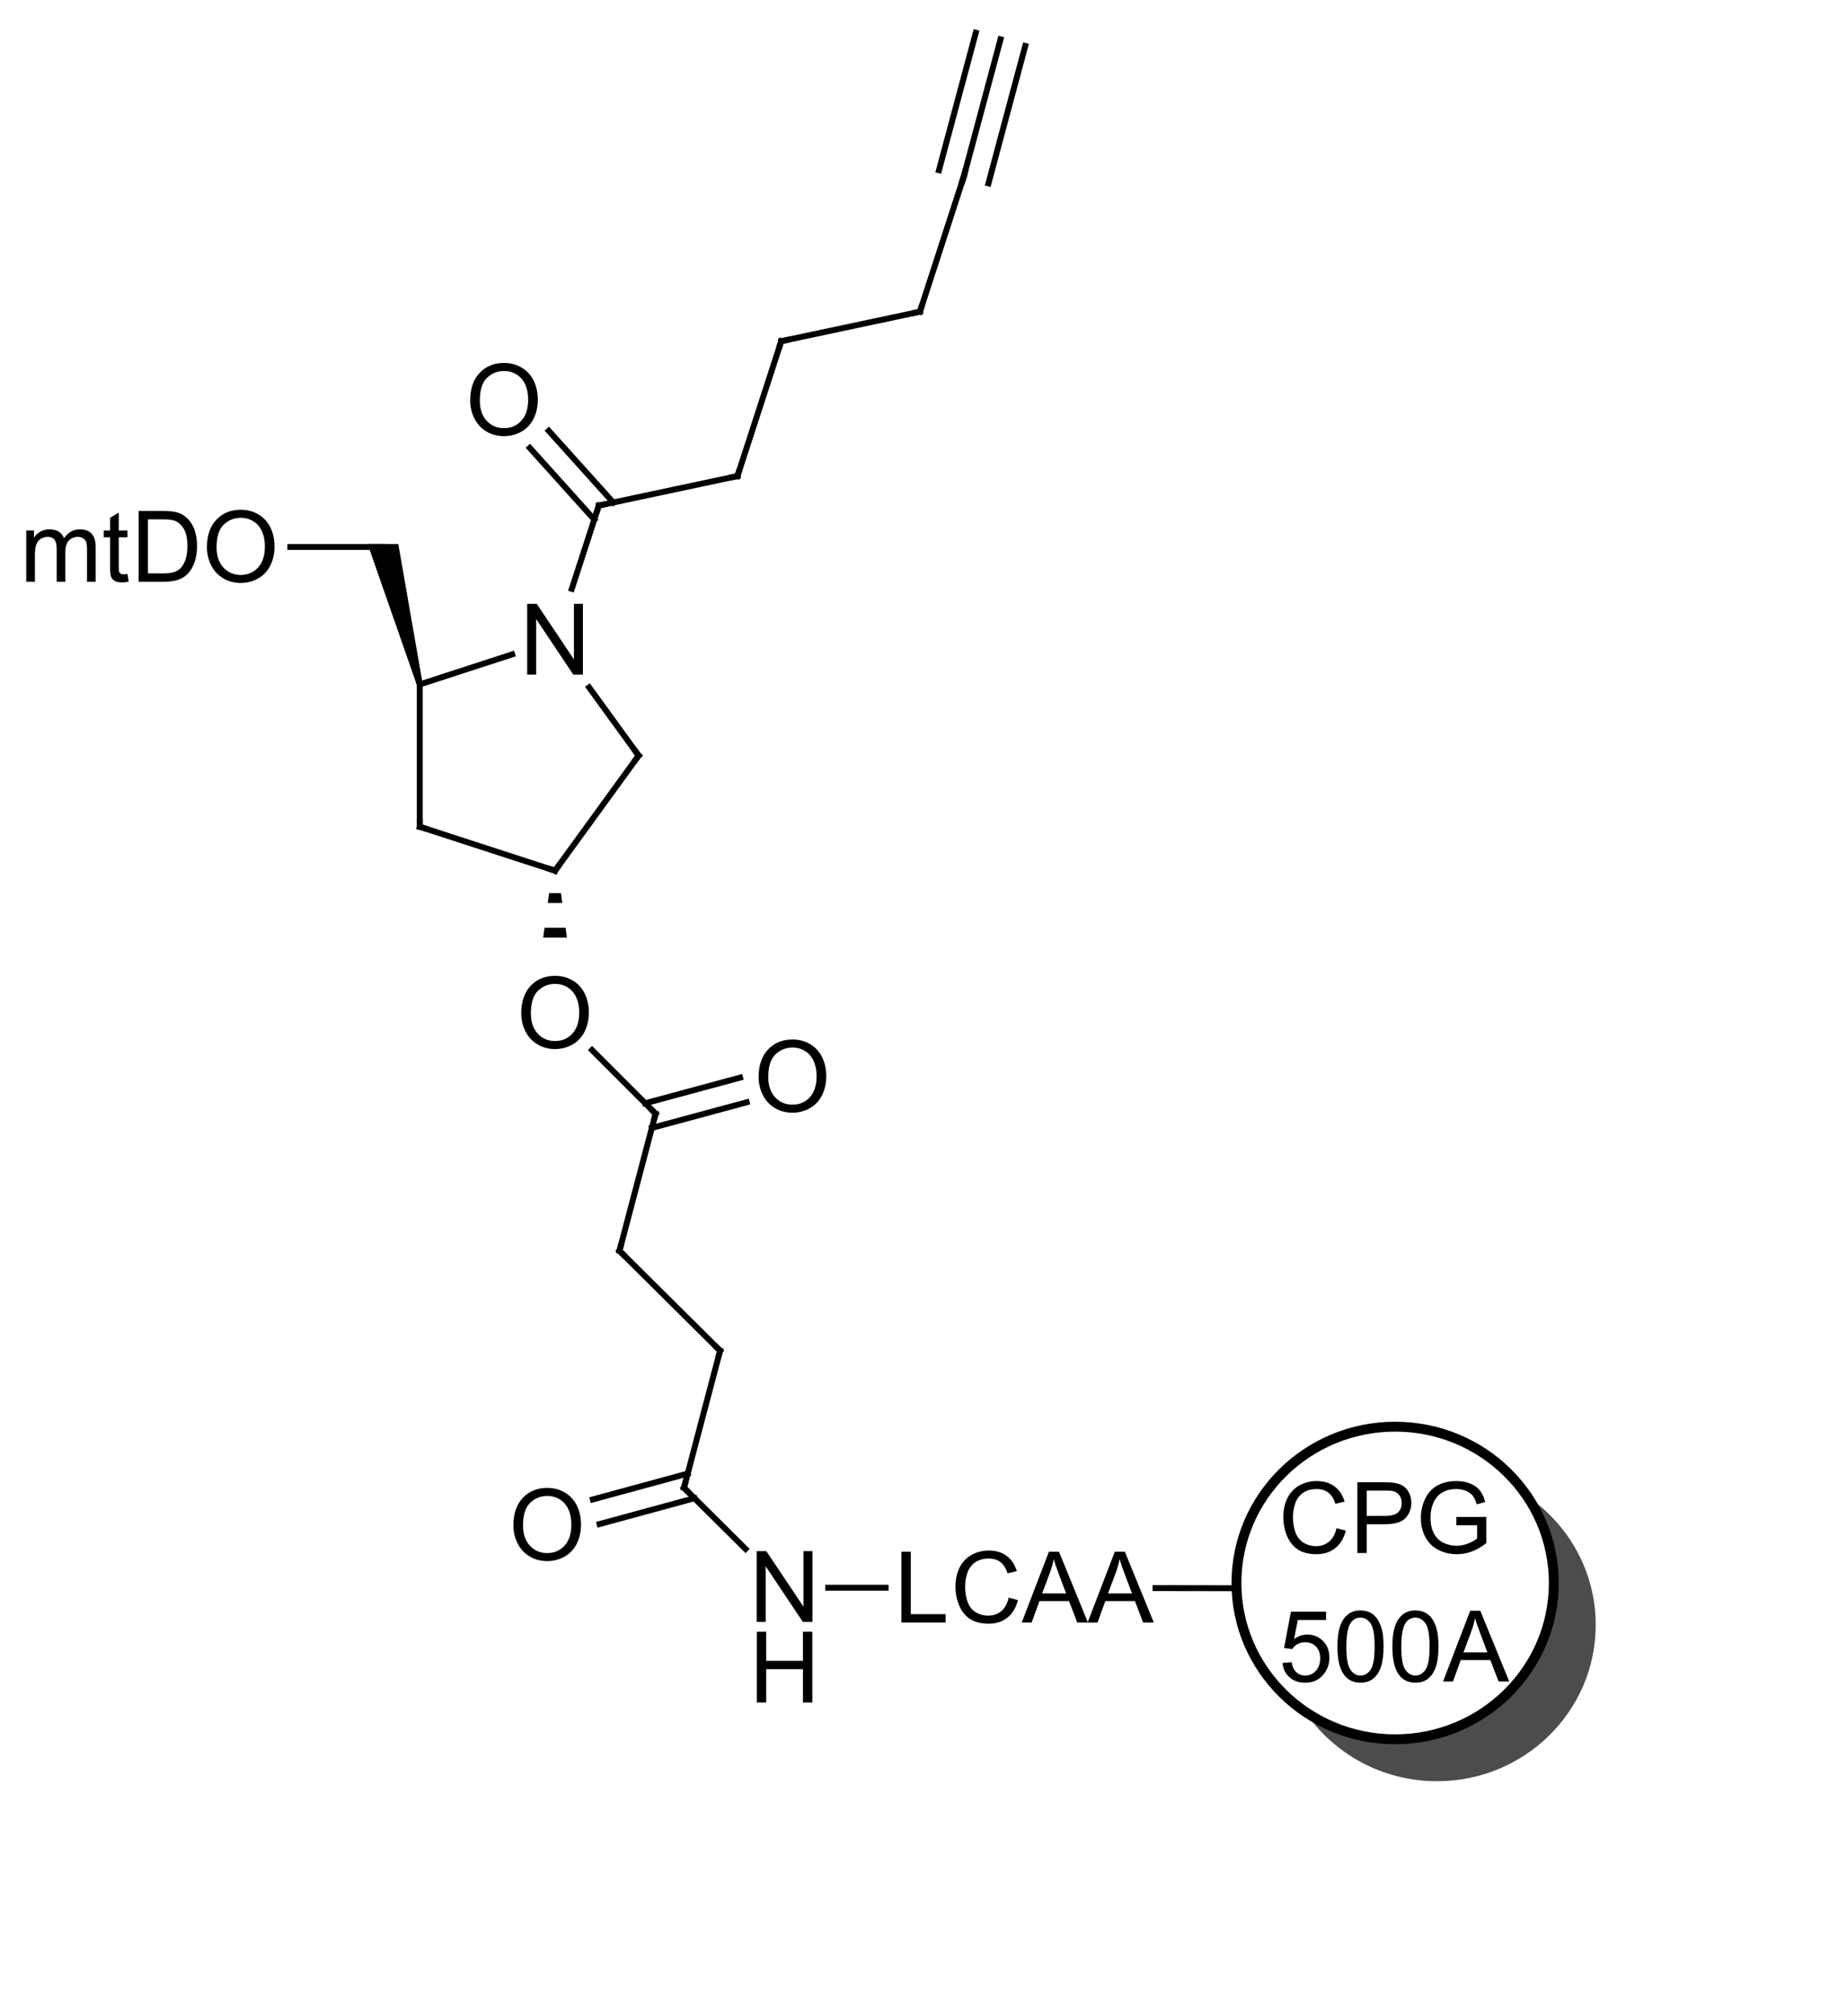 <?xml version="1.0"?>
<!DOCTYPE svg PUBLIC '-//W3C//DTD SVG 1.0//EN'
          'http://www.w3.org/TR/2001/REC-SVG-20010904/DTD/svg10.dtd'>
<svg xmlns:xlink="http://www.w3.org/1999/xlink" style="fill-opacity:1; color-rendering:auto; color-interpolation:auto; text-rendering:auto; stroke:black; stroke-linecap:square; stroke-miterlimit:10; shape-rendering:auto; stroke-opacity:1; fill:black; stroke-dasharray:none; font-weight:normal; stroke-width:1; font-family:&apos;Dialog&apos;; font-style:normal; stroke-linejoin:miter; font-size:12; stroke-dashoffset:0; image-rendering:auto;" width="187" height="204" xmlns="http://www.w3.org/2000/svg"
><!--Generated in ChemDoodle 8.1.0: PD94bWwgdmVyc2lvbj0iMS4wIiBlbmNvZGluZz0iVVRGLTgiPz4KPGQgZj0iczppY3htbCIgaWQ9IjEiIG12PSJzOjMuMy4wIiBwPSJzOkNoZW1Eb29kbGUiIHY9InM6OC4xLjAiPjxwIGIxMD0iYjp0cnVlIiBiMTA1PSJiOnRydWUiIGIxMDY9ImI6ZmFsc2UiIGIxMDc9ImI6ZmFsc2UiIGIxMDk9ImI6ZmFsc2UiIGIxMTA9ImI6ZmFsc2UiIGIxMTE9ImI6dHJ1ZSIgYjExMj0iYjp0cnVlIiBiMTE0PSJiOnRydWUiIGIxMTU9ImI6ZmFsc2UiIGIxMTY9ImI6dHJ1ZSIgYjExOD0iYjp0cnVlIiBiMTIxPSJiOnRydWUiIGIxMjk9ImI6ZmFsc2UiIGIxMzE9ImI6ZmFsc2UiIGIxMzI9ImI6ZmFsc2UiIGIxMzM9ImI6dHJ1ZSIgYjE0NT0iYjpmYWxzZSIgYjE0Nj0iYjp0cnVlIiBiMTQ3PSJiOmZhbHNlIiBiMTUyPSJiOmZhbHNlIiBiMTU1PSJiOnRydWUiIGIxNjY9ImI6dHJ1ZSIgYjE2Nz0iYjp0cnVlIiBiMTcwPSJiOmZhbHNlIiBiMTcxPSJiOnRydWUiIGIxNzM9ImI6dHJ1ZSIgYjE3OT0iYjp0cnVlIiBiMjAxPSJiOmZhbHNlIiBiMjE2PSJiOnRydWUiIGIyMjY9ImI6dHJ1ZSIgYjIyNz0iYjpmYWxzZSIgYjIzPSJiOnRydWUiIGIyND0iYjpmYWxzZSIgYjI0NT0iYjp0cnVlIiBiMjQ2PSJiOnRydWUiIGIyNDc9ImI6ZmFsc2UiIGIyNDg9ImI6ZmFsc2UiIGIzNT0iYjpmYWxzZSIgYjQwPSJiOmZhbHNlIiBiNDE9ImI6dHJ1ZSIgYjQyPSJiOmZhbHNlIiBiOTA9ImI6ZmFsc2UiIGI5Mz0iYjp0cnVlIiBjMTA9ImM6MTI4LDEyOCwxMjgiIGMxMT0iYzoxMjgsMCwwIiBjMTI9ImM6MCwwLDAiIGMxOT0iYzowLDAsMCIgYzI9ImM6MCwwLDAiIGMzPSJjOjAsMCwwIiBjND0iYzoxMjgsMTI4LDEyOCIgYzU9ImM6MjU1LDI1NSwyNTUiIGM2PSJjOjAsMCwwIiBjNz0iYzoyNTUsMjU1LDI1NSIgYzg9ImM6MCwwLDAiIGM5PSJjOjAsMCwwIiBmMT0iZjoxNC4zOTk5OTQiIGYxMD0iZjoxMC4wIiBmMTE9ImY6MC41MjM1OTg4IiBmMTI9ImY6Mi4wIiBmMTM9ImY6Mi41IiBmMTQ9ImY6MS4wIiBmMTU9ImY6MC4wIiBmMTY9ImY6My4wIiBmMTc9ImY6Mi4wIiBmMTg9ImY6NC4wIiBmMTk9ImY6MC4xMDQ3MTk3NiIgZjI9ImY6MC41OTk5OTA4NCIgZjIxPSJmOjEuNTk5OTkwOCIgZjIyPSJmOjMuMCIgZjIzPSJmOjAuMCIgZjI0PSJmOjEwLjAiIGYyNT0iZjoxLjAiIGYyOD0iZjoxLjAiIGYyOT0iZjoxLjAiIGYzPSJmOjAuNSIgZjMwPSJmOjAuMyIgZjMxPSJmOjAuMyIgZjM0PSJmOjYuMCIgZjM1PSJmOjUuNDk3Nzg3NSIgZjM2PSJmOjAuNyIgZjM3PSJmOjEuMCIgZjM4PSJmOjMuMCIgZjM5PSJmOjEuMiIgZjQ9ImY6NS4wIiBmNDA9ImY6MC4wIiBmNDE9ImY6MS4wIiBmNDI9ImY6MTAuMCIgZjQzPSJmOjEwLjAiIGY0ND0iZjowLjUyMzU5ODgiIGY0NT0iZjo1LjAiIGY0Nj0iZjoxLjAiIGY0Nz0iZjozLjAiIGY0OD0iZjoxLjIiIGY0OT0iZjowLjAiIGY1PSJmOjAuMTgiIGY1MT0iZjoyMC4wIiBmNTI9ImY6NS4wIiBmNTM9ImY6MTUuMCIgZjU0PSJmOjAuMyIgZjU1PSJmOjEuMCIgZjU2PSJmOjAuNSIgZjU3PSJmOjEuMCIgZjU4PSJmOjIuMCIgZjU5PSJmOjQuMCIgZjY9ImY6MS4wNDcxOTc2IiBmNjE9ImY6Mi4wIiBmNjI9ImY6MTAuMCIgZjYzPSJmOjEuMCIgZjY1PSJmOjUuMCIgZjc9ImY6MS41IiBmOD0iZjoxLjAiIGY5PSJmOjAuNyIgaTE1PSJpOjIiIGkxNj0iaTowIiBpMTc9Imk6MCIgaTI9Imk6NzkyIiBpMjI9Imk6MiIgaTI2PSJpOjEiIGkyOT0iaToxIiBpMz0iaTo2MTIiIGkzMD0iaToxIiBpMzM9Imk6MCIgaTM3PSJpOjAiIGk0PSJpOjM2IiBpNDA9Imk6MSIgaTU9Imk6MzYiIGk2PSJpOjM2IiBpNz0iaTozNiIgaWQ9IjIiIHMyMD0iczpCYXNpYyIgczIyPSJzOkFuZ3N0cm9tIiB0MT0idDpBcmlhbCwwLDE0Ii8+PGFuIGE9InM6bnVsbCIgY2k9InM6bnVsbCIgY249InM6bnVsbCIgY3M9InM6bnVsbCIgZD0iczpudWxsIiBpZD0iMyIgaz0iczpudWxsIiB0PSJzOm51bGwiLz48Y3QgaWQ9IjQiPjxfYy8+PC9jdD48ZnQgaWQ9IjUiPjxfZiB2YWx1ZT0iQXJpYWwiLz48L2Z0PjxhIGF0MT0iYjpmYWxzZSIgYXQyPSJiOmZhbHNlIiBhdDM9ImQ6MC4wIiBhdDQ9Imk6MCIgaWQ9IjYiIGw9InM6QyIgcD0icDM6MjIzLjUsMjMwLjI1LDAuMCIvPjxhIGF0MT0iYjpmYWxzZSIgYXQyPSJiOmZhbHNlIiBhdDM9ImQ6MC4wIiBhdDQ9Imk6MCIgaWQ9IjciIGw9InM6QyIgcD0icDM6MjIzLjUsMjQ0LjY1LDAuMCIvPjxhIGF0MT0iYjpmYWxzZSIgYXQyPSJiOmZhbHNlIiBhdDM9ImQ6MC4wIiBhdDQ9Imk6MCIgaWQ9IjgiIGw9InM6TiIgcD0icDM6MjM3LjE5NTIyLDIyNS44MDAxNywwLjAiIHQxPSJ0OkFyaWFsLDAsMTAiLz48YSBhdDE9ImI6ZmFsc2UiIGF0Mj0iYjpmYWxzZSIgYXQzPSJkOjAuMCIgYXQ0PSJpOjAiIGlkPSI5IiBsPSJzOkMiIHA9InAzOjIxOS43NzMwMSwyMTYuMzQwNjcsMC4wIi8+PGEgYXQxPSJiOmZhbHNlIiBhdDI9ImI6ZmFsc2UiIGF0Mz0iZDowLjAiIGF0ND0iaTowIiBpZD0iMTAiIGw9InM6QyIgcD0icDM6MjM3LjE5NTIyLDI0OS4wOTk4MiwwLjAiLz48YSBhdDE9ImI6ZmFsc2UiIGF0Mj0iYjpmYWxzZSIgYXQzPSJkOjAuMCIgYXQ0PSJpOjAiIGlkPSIxMSIgbD0iczpDIiBwPSJwMzoyNDEuNjI5NjEsMjEyLjE1MjUsMC4wIi8+PGEgYXQxPSJiOmZhbHNlIiBhdDI9ImI6ZmFsc2UiIGF0Mz0iZDowLjAiIGF0ND0iaTowIiBpZD0iMTIiIGw9InM6QyIgcD0icDM6MjQ1LjY1OTMsMjM3LjQ1MDAxLDAuMCIvPjxhIGF0MT0iYjpmYWxzZSIgYXQyPSJiOmZhbHNlIiBhdDM9ImQ6MC4wIiBhdDQ9Imk6MCIgaWQ9IjEzIiBsPSJzOk9EbXQiIHA9InAzOjIwNS4zNzMwMiwyMTYuMzQwNjcsMC4wIiB0MT0idDpBcmlhbCwwLDEwIi8+PGEgYXQxPSJiOmZhbHNlIiBhdDI9ImI6ZmFsc2UiIGF0Mz0iZDowLjAiIGF0ND0iaTowIiBpZD0iMTQiIGw9InM6TyIgcD0icDM6MjM3LjE5NTIyLDI2My40OTk4MiwwLjAiIHQxPSJ0OkFyaWFsLDAsMTAiLz48YSBhdDE9ImI6ZmFsc2UiIGF0Mj0iYjpmYWxzZSIgYXQzPSJkOjAuMCIgYXQ0PSJpOjAiIGlkPSIxNSIgbD0iczpPIiBwPSJwMzoyMzIuMDI3NTksMjAxLjQ4ODM3LDAuMCIgdDE9InQ6QXJpYWwsMCwxMCIvPjxhIGF0MT0iYjpmYWxzZSIgYXQyPSJiOmZhbHNlIiBhdDM9ImQ6MC4wIiBhdDQ9Imk6MCIgaWQ9IjE2IiBsPSJzOkMiIHA9InAzOjI1NS42NjYwMiwyMDkuMTY4OTgsMC4wIi8+PGEgYXQxPSJiOmZhbHNlIiBhdDI9ImI6ZmFsc2UiIGF0Mz0iZDowLjAiIGF0ND0iaTowIiBpZD0iMTciIGw9InM6QyIgcD0icDM6MjQ3LjM3NzUzLDI3My42ODIxNiwwLjAiLz48YSBhdDE9ImI6ZmFsc2UiIGF0Mj0iYjpmYWxzZSIgYXQzPSJkOjAuMCIgYXQ0PSJpOjAiIGlkPSIxOCIgbD0iczpDIiBwPSJwMzoyNjAuMTAwNCwxOTUuNTIxMywwLjAiLz48YSBhdDE9ImI6ZmFsc2UiIGF0Mj0iYjpmYWxzZSIgYXQzPSJkOjAuMCIgYXQ0PSJpOjAiIGlkPSIxOSIgbD0iczpDIiBwPSJwMzoyNDMuNzE4ODcsMjg3LjU1NzkyLDAuMCIvPjxhIGF0MT0iYjpmYWxzZSIgYXQyPSJiOmZhbHNlIiBhdDM9ImQ6MC4wIiBhdDQ9Imk6MCIgaWQ9IjIwIiBsPSJzOk8iIHA9InAzOjI2MS4yMzExNCwyNjkuOTQwNDMsMC4wIiB0MT0idDpBcmlhbCwwLDEwIi8+PGEgYXQxPSJiOmZhbHNlIiBhdDI9ImI6ZmFsc2UiIGF0Mz0iZDowLjAiIGF0ND0iaTowIiBpZD0iMjEiIGw9InM6QyIgcD0icDM6Mjc0LjEzNjg0LDE5Mi41Mzc3OCwwLjAiLz48YSBhdDE9ImI6ZmFsc2UiIGF0Mj0iYjpmYWxzZSIgYXQzPSJkOjAuMCIgYXQ0PSJpOjAiIGlkPSIyMiIgbD0iczpDIiBwPSJwMzoyNTMuOTA2MjgsMjk3LjY2NDMsMC4wIi8+PGEgYXQxPSJiOmZhbHNlIiBhdDI9ImI6ZmFsc2UiIGF0Mz0iZDowLjAiIGF0ND0iaTowIiBpZD0iMjMiIGw9InM6QyIgcD0icDM6Mjc4LjU3MTIzLDE3OC44OTAxLDAuMCIvPjxhIGF0MT0iYjpmYWxzZSIgYXQyPSJiOmZhbHNlIiBhdDM9ImQ6MC4wIiBhdDQ9Imk6MCIgaWQ9IjI0IiBsPSJzOkMiIHA9InAzOjI1MC4yNDc2MiwzMTEuNTQwMDQsMC4wIi8+PGEgYXQxPSJiOmZhbHNlIiBhdDI9ImI6ZmFsc2UiIGF0Mz0iZDowLjAiIGF0ND0iaTowIiBpZD0iMjUiIGw9InM6QyIgcD0icDM6MjgyLjI5ODIyLDE2NC45ODA3NywwLjAiLz48YSBhdDE9ImI6ZmFsc2UiIGF0Mj0iYjpmYWxzZSIgYXQzPSJkOjAuMCIgYXQ0PSJpOjAiIGlkPSIyNiIgbD0iczpPIiBwPSJwMzoyMzYuNDAxNTIsMzE1LjMwOTQ1LDAuMCIgdDE9InQ6QXJpYWwsMCwxMCIvPjxhIGF0MT0iYjpmYWxzZSIgYXQyPSJiOmZhbHNlIiBhdDM9ImQ6MC4wIiBhdDQ9Imk6MCIgaWQ9IjI3IiBsPSJzOk5IIiBwPSJwMzoyNjAuNDM1MDYsMzIxLjY0NjQyLDAuMCIgdDE9InQ6QXJpYWwsMCwxMCIvPjxhIGF0MT0iYjpmYWxzZSIgYXQyPSJiOmZhbHNlIiBhdDM9ImQ6MC4wIiBhdDQ9Imk6MCIgaWQ9IjI4IiBsPSJzOkxDQUEiIHA9InAzOjI3NC41MDE2OCwzMjEuNjQ2NDIsMC4wIiB0MT0idDpBcmlhbCwwLDEwIj48X2YgYT0iaTowIj48cj5MQ0FBPC9yPjwvX2Y+PC9hPjxhIGF0MT0iYjpmYWxzZSIgYXQyPSJiOmZhbHNlIiBhdDM9ImQ6MC4wIiBhdDQ9Imk6MCIgaWQ9IjI5IiBsPSJzOkMiIHA9InAzOjMwNS45MTMxNSwzMjEuNjk2NCwwLjAiLz48YiBhMT0iaTo2IiBhMj0iaTo3IiBibzI9ImI6ZmFsc2UiIGJvMz0iaToyIiBpZD0iMzAiIHQ9InM6U2luZ2xlIiB6bz0iczowIi8+PGIgYTE9Imk6OCIgYTI9Imk6NiIgYm8yPSJiOmZhbHNlIiBibzM9Imk6MiIgaWQ9IjMxIiB0PSJzOlNpbmdsZSIgem89InM6NCIvPjxiIGExPSJpOjYiIGEyPSJpOjkiIGJvMj0iYjpmYWxzZSIgYm8zPSJpOjIiIGlkPSIzMiIgdD0iczpQcm90cnVkaW5nIiB6bz0iczo1Ii8+PGIgYTE9Imk6NyIgYTI9Imk6MTAiIGJvMj0iYjpmYWxzZSIgYm8zPSJpOjIiIGlkPSIzMyIgdD0iczpTaW5nbGUiIHpvPSJzOjEiLz48YiBhMT0iaTo4IiBhMj0iaToxMSIgYm8yPSJiOmZhbHNlIiBibzM9Imk6MiIgaWQ9IjM0IiB0PSJzOlNpbmdsZSIgem89InM6NyIvPjxiIGExPSJpOjEyIiBhMj0iaTo4IiBibzI9ImI6ZmFsc2UiIGJvMz0iaToyIiBpZD0iMzUiIHQ9InM6U2luZ2xlIiB6bz0iczozIi8+PGIgYTE9Imk6OSIgYTI9Imk6MTMiIGJvMj0iYjpmYWxzZSIgYm8zPSJpOjIiIGlkPSIzNiIgdD0iczpTaW5nbGUiIHpvPSJzOjEwIi8+PGIgYTE9Imk6MTAiIGEyPSJpOjE0IiBibzI9ImI6ZmFsc2UiIGJvMz0iaToyIiBpZD0iMzciIHQ9InM6UmVjZXNzZWQiIHpvPSJzOjYiLz48YiBhMT0iaToxMCIgYTI9Imk6MTIiIGJvMj0iYjpmYWxzZSIgYm8zPSJpOjIiIGlkPSIzOCIgdD0iczpTaW5nbGUiIHpvPSJzOjIiLz48YiBhMT0iaToxMSIgYTI9Imk6MTUiIGJvMj0iYjpmYWxzZSIgYm8zPSJpOjIiIGlkPSIzOSIgdD0iczpEb3VibGUiIHpvPSJzOjgiLz48YiBhMT0iaToxMSIgYTI9Imk6MTYiIGJvMj0iYjpmYWxzZSIgYm8zPSJpOjIiIGlkPSI0MCIgdD0iczpTaW5nbGUiIHpvPSJzOjkiLz48YiBhMT0iaToxNCIgYTI9Imk6MTciIGJvMj0iYjpmYWxzZSIgYm8zPSJpOjIiIGlkPSI0MSIgdD0iczpTaW5nbGUiIHpvPSJzOjExIi8+PGIgYTE9Imk6MTYiIGEyPSJpOjE4IiBibzI9ImI6ZmFsc2UiIGJvMz0iaToyIiBpZD0iNDIiIHQ9InM6U2luZ2xlIiB6bz0iczoxOCIvPjxiIGExPSJpOjE3IiBhMj0iaToxOSIgYm8yPSJiOmZhbHNlIiBibzM9Imk6MiIgaWQ9IjQzIiB0PSJzOlNpbmdsZSIgem89InM6MTIiLz48YiBhMT0iaToxNyIgYTI9Imk6MjAiIGJvMj0iYjpmYWxzZSIgYm8zPSJpOjIiIGlkPSI0NCIgdD0iczpEb3VibGUiIHpvPSJzOjEzIi8+PGIgYTE9Imk6MTgiIGEyPSJpOjIxIiBibzI9ImI6ZmFsc2UiIGJvMz0iaToyIiBpZD0iNDUiIHQ9InM6U2luZ2xlIiB6bz0iczoxOSIvPjxiIGExPSJpOjE5IiBhMj0iaToyMiIgYm8yPSJiOmZhbHNlIiBibzM9Imk6MiIgaWQ9IjQ2IiB0PSJzOlNpbmdsZSIgem89InM6MTQiLz48YiBhMT0iaToyMSIgYTI9Imk6MjMiIGJvMj0iYjpmYWxzZSIgYm8zPSJpOjIiIGlkPSI0NyIgdD0iczpTaW5nbGUiIHpvPSJzOjIwIi8+PGIgYTE9Imk6MjIiIGEyPSJpOjI0IiBibzI9ImI6ZmFsc2UiIGJvMz0iaToyIiBpZD0iNDgiIHQ9InM6U2luZ2xlIiB6bz0iczoxNSIvPjxiIGExPSJpOjIzIiBhMj0iaToyNSIgYm8yPSJiOmZhbHNlIiBibzM9Imk6MiIgaWQ9IjQ5IiB0PSJzOlRyaXBsZSIgem89InM6MjEiLz48YiBhMT0iaToyNCIgYTI9Imk6MjYiIGJvMj0iYjpmYWxzZSIgYm8zPSJpOjIiIGlkPSI1MCIgdD0iczpEb3VibGUiIHpvPSJzOjE3Ii8+PGIgYTE9Imk6MjQiIGEyPSJpOjI3IiBibzI9ImI6ZmFsc2UiIGJvMz0iaToyIiBpZD0iNTEiIHQ9InM6U2luZ2xlIiB6bz0iczoxNiIvPjxiIGExPSJpOjI3IiBhMj0iaToyOCIgYm8yPSJiOmZhbHNlIiBibzM9Imk6MiIgaWQ9IjUyIiB0PSJzOlNpbmdsZSIgem89InM6MjIiLz48YiBhMT0iaToyOCIgYTI9Imk6MjkiIGJvMj0iYjpmYWxzZSIgYm8zPSJpOjIiIGlkPSI1MyIgdD0iczpTaW5nbGUiIHpvPSJzOjIzIi8+PG8gYzc9ImM6bnVsbCIgaWQ9IjU0IiBwMT0icDI6MzA2LjE4NTI0LDMwNS4zNTE5IiBwMj0icDI6MzM4LjMxNDc2LDMzNi45ODE0IiBzaDIyPSJmOi0yLjI2NDQ0RS03IiBzaDM9ImI6dHJ1ZSIgc2g0PSJiOmZhbHNlIiBzaDU9ImI6ZmFsc2UiLz48dCBhPSJpOjAiIGIxMzM9ImI6ZmFsc2UiIGIxNjY9ImI6ZmFsc2UiIGM9InM6Q1BHJiN4ZDs1MDBBIiBjNz0iYzpudWxsIiBjOD0iYzpudWxsIiBpZD0iNTUiIHA9InM6bjowLDAsMDoiIHAxPSJwMjozMDUuNDMzMzIsMzAzLjEzMzMiIHAyPSJwMjozNjQuNzMzMzQsMzYyLjEzMzMiIHM9InM6bixuLG4sbixuLG4sbjpBcmlhbDosbjoxMDoiIHNoMTI9InQ6QXJpYWwsMCwxMCIgc2gyMj0iZjowLjAiIHNoMz0iYjpmYWxzZSIgc2g0PSJiOmZhbHNlIiBzaDU9ImI6ZmFsc2UiLz48L2Q+--><defs id="genericDefs"
  /><g
  ><defs id="defs1"
    ><clipPath clipPathUnits="userSpaceOnUse" id="clipPath1"
      ><path d="M0 0 L49.3 0 L49.3 49 L0 49 L0 0 Z"
      /></clipPath
    ></defs
    ><g style="text-rendering:geometricPrecision; color-rendering:optimizeQuality; color-interpolation:linearRGB; image-rendering:optimizeQuality;" transform="translate(141.25,160.167) rotate(-0) translate(-322.25,-321.167)"
    ><path d="M335.616 312.391 L335.616 312.391 C337.321 314.902 338.315 317.92 338.315 321.167 C338.315 329.901 331.122 336.981 322.25 336.981 C318.861 336.981 315.718 335.949 313.126 334.185 L313.126 334.185 C316.007 338.429 320.918 341.224 326.493 341.224 C335.365 341.224 342.557 334.144 342.557 325.409 C342.557 320.011 339.81 315.245 335.616 312.391 Z" style="opacity:0.7; stroke:none;"
      /><ellipse style="fill:none; stroke-linecap:butt;" rx="16.065" cx="322.25" ry="15.815" cy="321.167"
    /></g
    ><g transform="translate(129.433,147.133)" style="font-size:10; text-rendering:optimizeLegibility; color-rendering:optimizeQuality; image-rendering:optimizeQuality; font-family:&apos;Arial&apos;; color-interpolation:linearRGB;"
    ><path d="M5.879 7.49 L6.826 7.729 Q6.528 8.896 5.754 9.509 Q4.981 10.122 3.862 10.122 Q2.705 10.122 1.98 9.651 Q1.255 9.18 0.876 8.286 Q0.498 7.393 0.498 6.367 Q0.498 5.249 0.925 4.417 Q1.353 3.584 2.141 3.152 Q2.93 2.72 3.877 2.72 Q4.951 2.72 5.684 3.267 Q6.416 3.813 6.704 4.805 L5.771 5.024 Q5.522 4.243 5.049 3.887 Q4.575 3.53 3.857 3.53 Q3.032 3.53 2.478 3.926 Q1.924 4.321 1.699 4.988 Q1.475 5.654 1.475 6.362 Q1.475 7.275 1.741 7.957 Q2.007 8.638 2.568 8.975 Q3.13 9.312 3.784 9.312 Q4.58 9.312 5.132 8.852 Q5.684 8.394 5.879 7.49 ZM7.993 10 L7.993 2.842 L10.693 2.842 Q11.406 2.842 11.782 2.91 Q12.31 2.998 12.666 3.245 Q13.023 3.491 13.24 3.936 Q13.457 4.38 13.457 4.912 Q13.457 5.825 12.876 6.457 Q12.295 7.09 10.776 7.09 L8.94 7.09 L8.94 10 ZM8.94 6.245 L10.791 6.245 Q11.709 6.245 12.095 5.903 Q12.48 5.561 12.48 4.941 Q12.48 4.492 12.253 4.172 Q12.026 3.853 11.655 3.75 Q11.416 3.687 10.771 3.687 L8.94 3.687 ZM18.013 7.192 L18.013 6.353 L21.045 6.348 L21.045 9.004 Q20.347 9.56 19.605 9.841 Q18.862 10.122 18.081 10.122 Q17.026 10.122 16.165 9.67 Q15.303 9.219 14.863 8.364 Q14.424 7.51 14.424 6.455 Q14.424 5.41 14.861 4.504 Q15.298 3.599 16.118 3.159 Q16.939 2.72 18.008 2.72 Q18.784 2.72 19.412 2.971 Q20.039 3.223 20.395 3.672 Q20.752 4.121 20.938 4.844 L20.083 5.078 Q19.922 4.531 19.683 4.219 Q19.443 3.906 18.999 3.718 Q18.555 3.53 18.013 3.53 Q17.363 3.53 16.89 3.728 Q16.416 3.926 16.125 4.248 Q15.835 4.57 15.674 4.956 Q15.4 5.62 15.4 6.396 Q15.4 7.354 15.73 7.998 Q16.06 8.643 16.689 8.955 Q17.319 9.268 18.027 9.268 Q18.643 9.268 19.229 9.031 Q19.814 8.794 20.117 8.525 L20.117 7.192 Z" style="stroke:none; clip-path:url(#clipPath1);"
      /><path d="M0.415 21.125 L1.338 21.047 Q1.44 21.721 1.814 22.06 Q2.188 22.399 2.715 22.399 Q3.35 22.399 3.789 21.921 Q4.229 21.442 4.229 20.651 Q4.229 19.899 3.806 19.465 Q3.384 19.03 2.7 19.03 Q2.275 19.03 1.934 19.223 Q1.592 19.416 1.397 19.724 L0.571 19.616 L1.265 15.94 L4.824 15.94 L4.824 16.779 L1.968 16.779 L1.582 18.703 Q2.227 18.254 2.935 18.254 Q3.872 18.254 4.517 18.903 Q5.161 19.553 5.161 20.573 Q5.161 21.545 4.595 22.253 Q3.906 23.122 2.715 23.122 Q1.738 23.122 1.121 22.575 Q0.503 22.028 0.415 21.125 ZM5.977 19.47 Q5.977 18.2 6.238 17.426 Q6.499 16.652 7.014 16.232 Q7.529 15.812 8.31 15.812 Q8.887 15.812 9.321 16.044 Q9.756 16.276 10.039 16.713 Q10.322 17.15 10.483 17.778 Q10.645 18.405 10.645 19.47 Q10.645 20.73 10.386 21.503 Q10.127 22.277 9.612 22.7 Q9.097 23.122 8.31 23.122 Q7.275 23.122 6.685 22.38 Q5.977 21.486 5.977 19.47 ZM6.88 19.47 Q6.88 21.232 7.293 21.816 Q7.705 22.399 8.31 22.399 Q8.916 22.399 9.329 21.814 Q9.741 21.227 9.741 19.47 Q9.741 17.702 9.329 17.121 Q8.916 16.54 8.301 16.54 Q7.695 16.54 7.334 17.053 Q6.88 17.707 6.88 19.47 ZM11.538 19.47 Q11.538 18.2 11.799 17.426 Q12.06 16.652 12.576 16.232 Q13.091 15.812 13.872 15.812 Q14.448 15.812 14.883 16.044 Q15.317 16.276 15.601 16.713 Q15.884 17.15 16.045 17.778 Q16.206 18.405 16.206 19.47 Q16.206 20.73 15.947 21.503 Q15.688 22.277 15.173 22.7 Q14.658 23.122 13.872 23.122 Q12.837 23.122 12.246 22.38 Q11.538 21.486 11.538 19.47 ZM12.441 19.47 Q12.441 21.232 12.854 21.816 Q13.267 22.399 13.872 22.399 Q14.477 22.399 14.89 21.814 Q15.303 21.227 15.303 19.47 Q15.303 17.702 14.89 17.121 Q14.477 16.54 13.862 16.54 Q13.257 16.54 12.896 17.053 Q12.441 17.707 12.441 19.47 ZM16.67 23 L19.419 15.842 L20.439 15.842 L23.369 23 L22.29 23 L21.455 20.832 L18.462 20.832 L17.676 23 ZM18.735 20.061 L21.162 20.061 L20.415 18.078 Q20.073 17.175 19.907 16.594 Q19.77 17.282 19.521 17.961 Z" style="clip-path:url(#clipPath1); stroke:none;"
    /></g
    ><g transform="translate(-181,-161)" style="stroke-linecap:butt; font-size:10; text-rendering:geometricPrecision; image-rendering:optimizeQuality; color-rendering:optimizeQuality; font-family:&apos;Arial&apos;; color-interpolation:linearRGB; stroke-width:0.6;"
    ><line y2="230.25" style="fill:none;" x1="232.854" x2="223.5" y1="227.211"
      /><path style="stroke:none;" d="M223.79 230.172 L223.21 230.328 L218.22 216.041 L221.326 216.041 Z"
      /><line y2="244.65" style="fill:none;" x1="223.5" x2="223.5" y1="230.25"
      /><line y2="230.552" style="fill:none;" x1="245.659" x2="240.647" y1="237.45"
      /><line y2="212.153" style="fill:none;" x1="238.892" x2="241.63" y1="220.577"
      /><line y2="216.341" style="fill:none;" x1="219.773" x2="210.396" y1="216.341"
      /><line y2="249.1" style="fill:none;" x1="223.5" x2="237.195" y1="244.65"
      /><line y2="237.45" style="fill:none;" x1="237.195" x2="245.659" y1="249.1"
      /><line y2="209.169" style="fill:none;" x1="241.63" x2="255.666" y1="212.153"
      /><line y2="204.594" style="fill:none;" x1="243.088" x2="236.562" y1="211.842"
      /><line y2="206.322" style="fill:none;" x1="241.169" x2="234.642" y1="213.571"
      /><path style="stroke:none;" d="M236.594 251.368 L236.461 252.368 L237.929 252.368 L237.796 251.368 ZM236.129 254.868 L235.996 255.868 L238.394 255.868 L238.261 254.868 Z"
      /><line y2="195.521" style="fill:none;" x1="255.666" x2="260.1" y1="209.169"
      /><line y2="273.682" style="fill:none;" x1="240.943" x2="247.377" y1="267.248"
      /><line y2="192.538" style="fill:none;" x1="260.1" x2="274.137" y1="195.521"
      /><line y2="287.558" style="fill:none;" x1="247.377" x2="243.719" y1="273.682"
      /><line y2="272.529" style="fill:none;" x1="246.998" x2="256.6" y1="275.123"
      /><line y2="270.035" style="fill:none;" x1="246.324" x2="255.927" y1="272.629"
      /><line y2="178.89" style="fill:none;" x1="274.137" x2="278.571" y1="192.538"
      /><line y2="297.664" style="fill:none;" x1="243.719" x2="253.906" y1="287.558"
      /><line y2="164.981" style="fill:none;" x1="278.571" x2="282.298" y1="178.89"
      /><line y2="165.652" style="fill:none;" x1="281.075" x2="284.802" y1="179.561"
      /><line y2="164.31" style="fill:none;" x1="276.067" x2="279.795" y1="178.219"
      /><line y2="311.54" style="fill:none;" x1="253.906" x2="250.248" y1="297.664"
      /><line y2="312.711" style="fill:none;" x1="250.628" x2="241.029" y1="310.098"
      /><line y2="315.204" style="fill:none;" x1="251.306" x2="241.707" y1="312.59"
      /><line y2="317.722" style="fill:none;" x1="250.248" x2="256.479" y1="311.54"
      /><line y2="321.646" style="fill:none;" x1="264.855" x2="270.665" y1="321.646"
      /><line y2="321.696" style="fill:none;" x1="297.99" x2="305.913" y1="321.684"
      /><path d="M234.375 229.257 L234.375 222.099 L235.347 222.099 L239.107 227.719 L239.107 222.099 L240.015 222.099 L240.015 229.257 L239.043 229.257 L235.284 223.632 L235.284 229.257 Z" style="stroke-width:1; stroke-linecap:square; stroke:none;"
      /><path d="M223.5 244.15 L223.5 244.65 L223.976 244.804" style="fill:none; stroke-miterlimit:5;"
      /><path d="M245.365 237.046 L245.659 237.45 L245.365 237.855" style="fill:none; stroke-miterlimit:5;"
      /><path d="M241.475 212.628 L241.63 212.153 L242.119 212.048" style="fill:none; stroke-miterlimit:5;"
      /><path d="M201.95 216.375 Q201.95 214.593 202.907 213.584 Q203.864 212.576 205.378 212.576 Q206.369 212.576 207.165 213.05 Q207.961 213.523 208.378 214.37 Q208.796 215.218 208.796 216.292 Q208.796 217.381 208.356 218.24 Q207.917 219.1 207.111 219.541 Q206.306 219.983 205.373 219.983 Q204.362 219.983 203.566 219.495 Q202.77 219.007 202.36 218.162 Q201.95 217.317 201.95 216.375 ZM202.927 216.389 Q202.927 217.683 203.623 218.428 Q204.318 219.173 205.368 219.173 Q206.438 219.173 207.128 218.421 Q207.819 217.669 207.819 216.287 Q207.819 215.413 207.524 214.761 Q207.228 214.109 206.66 213.75 Q206.091 213.391 205.383 213.391 Q204.377 213.391 203.652 214.082 Q202.927 214.773 202.927 216.389 Z" style="stroke-miterlimit:5; stroke:none;"
      /><path d="M195.032 219.861 L195.032 212.703 L197.498 212.703 Q198.333 212.703 198.772 212.805 Q199.388 212.947 199.822 213.318 Q200.389 213.797 200.669 214.541 Q200.95 215.286 200.95 216.243 Q200.95 217.058 200.76 217.688 Q200.569 218.318 200.272 218.731 Q199.974 219.143 199.62 219.38 Q199.266 219.617 198.765 219.739 Q198.265 219.861 197.615 219.861 ZM195.98 219.016 L197.508 219.016 Q198.216 219.016 198.619 218.885 Q199.022 218.753 199.261 218.513 Q199.598 218.177 199.786 217.608 Q199.974 217.039 199.974 216.228 Q199.974 215.105 199.605 214.502 Q199.236 213.899 198.709 213.694 Q198.328 213.548 197.483 213.548 L195.98 213.548 Z" style="stroke-miterlimit:5; stroke:none;"
      /><path d="M183.656 219.861 L183.656 214.676 L184.442 214.676 L184.442 215.403 Q184.686 215.022 185.092 214.79 Q185.497 214.558 186.015 214.558 Q186.591 214.558 186.959 214.798 Q187.328 215.037 187.48 215.467 Q188.095 214.558 189.081 214.558 Q189.852 214.558 190.268 214.986 Q190.683 215.413 190.683 216.302 L190.683 219.861 L189.809 219.861 L189.809 216.595 Q189.809 216.067 189.723 215.835 Q189.638 215.603 189.413 215.462 Q189.188 215.32 188.886 215.32 Q188.339 215.32 187.977 215.684 Q187.616 216.048 187.616 216.849 L187.616 219.861 L186.737 219.861 L186.737 216.492 Q186.737 215.906 186.522 215.613 Q186.308 215.32 185.819 215.32 Q185.448 215.32 185.133 215.516 Q184.818 215.711 184.677 216.087 Q184.535 216.463 184.535 217.171 L184.535 219.861 ZM193.905 219.075 L194.032 219.851 Q193.661 219.929 193.368 219.929 Q192.89 219.929 192.626 219.778 Q192.362 219.627 192.255 219.38 Q192.147 219.134 192.147 218.343 L192.147 215.359 L191.503 215.359 L191.503 214.676 L192.147 214.676 L192.147 213.391 L193.022 212.864 L193.022 214.676 L193.905 214.676 L193.905 215.359 L193.022 215.359 L193.022 218.391 Q193.022 218.767 193.068 218.875 Q193.114 218.982 193.219 219.046 Q193.324 219.109 193.519 219.109 Q193.666 219.109 193.905 219.075 Z" style="stroke-miterlimit:5; stroke:none;"
      /><path d="M237.489 248.695 L237.195 249.1 L236.72 248.945" style="fill:none; stroke-miterlimit:5;"
      /><path d="M255.821 208.694 L255.666 209.169 L255.177 209.273" style="fill:none; stroke-miterlimit:5;"
      /><path d="M228.605 201.523 Q228.605 199.74 229.562 198.732 Q230.519 197.724 232.032 197.724 Q233.024 197.724 233.82 198.197 Q234.615 198.671 235.033 199.518 Q235.45 200.365 235.45 201.44 Q235.45 202.528 235.011 203.388 Q234.571 204.247 233.766 204.689 Q232.96 205.131 232.028 205.131 Q231.017 205.131 230.221 204.643 Q229.425 204.154 229.015 203.31 Q228.605 202.465 228.605 201.523 ZM229.581 201.537 Q229.581 202.831 230.277 203.576 Q230.973 204.32 232.023 204.32 Q233.092 204.32 233.783 203.569 Q234.474 202.816 234.474 201.435 Q234.474 200.561 234.179 199.909 Q233.883 199.257 233.314 198.898 Q232.745 198.539 232.037 198.539 Q231.031 198.539 230.306 199.23 Q229.581 199.921 229.581 201.537 Z" style="stroke-miterlimit:5; stroke:none;"
      /><path d="M233.772 263.534 Q233.772 261.752 234.729 260.743 Q235.686 259.735 237.2 259.735 Q238.191 259.735 238.987 260.209 Q239.783 260.682 240.201 261.53 Q240.618 262.377 240.618 263.451 Q240.618 264.54 240.179 265.399 Q239.739 266.259 238.934 266.7 Q238.128 267.142 237.195 267.142 Q236.185 267.142 235.389 266.654 Q234.593 266.166 234.183 265.321 Q233.772 264.476 233.772 263.534 ZM234.749 263.549 Q234.749 264.843 235.445 265.587 Q236.141 266.332 237.19 266.332 Q238.26 266.332 238.951 265.58 Q239.642 264.828 239.642 263.446 Q239.642 262.572 239.346 261.92 Q239.051 261.268 238.482 260.909 Q237.913 260.551 237.205 260.551 Q236.199 260.551 235.474 261.241 Q234.749 261.932 234.749 263.549 Z" style="stroke-miterlimit:5; stroke:none;"
      /><path d="M259.946 195.997 L260.1 195.521 L260.589 195.417" style="fill:none; stroke-miterlimit:5;"
      /><path d="M247.024 273.329 L247.377 273.682 L247.25 274.166" style="fill:none; stroke-miterlimit:5;"
      /><path d="M274.291 192.062 L274.137 192.538 L273.648 192.642" style="fill:none; stroke-miterlimit:5;"
      /><path d="M244.074 287.91 L243.719 287.558 L243.846 287.074" style="fill:none; stroke-miterlimit:5;"
      /><path d="M257.808 269.975 Q257.808 268.192 258.765 267.184 Q259.722 266.176 261.236 266.176 Q262.227 266.176 263.023 266.649 Q263.819 267.123 264.236 267.97 Q264.654 268.817 264.654 269.892 Q264.654 270.981 264.214 271.84 Q263.775 272.699 262.969 273.141 Q262.164 273.583 261.231 273.583 Q260.22 273.583 259.425 273.095 Q258.629 272.606 258.218 271.762 Q257.808 270.917 257.808 269.975 ZM258.785 269.989 Q258.785 271.283 259.481 272.028 Q260.176 272.772 261.226 272.772 Q262.296 272.772 262.986 272.021 Q263.677 271.269 263.677 269.887 Q263.677 269.013 263.382 268.361 Q263.087 267.709 262.518 267.35 Q261.949 266.991 261.241 266.991 Q260.235 266.991 259.51 267.682 Q258.785 268.373 258.785 269.989 Z" style="stroke-miterlimit:5; stroke:none;"
      /><path d="M278.701 178.407 L278.571 178.89 L278.417 179.366" style="fill:none; stroke-miterlimit:5;"
      /><path d="M253.551 297.312 L253.906 297.664 L253.779 298.148" style="fill:none; stroke-miterlimit:5;"
      /><path d="M250.603 311.892 L250.248 311.54 L250.375 311.057" style="fill:none; stroke-miterlimit:5;"
      /><path d="M232.979 315.344 Q232.979 313.561 233.936 312.553 Q234.893 311.545 236.406 311.545 Q237.398 311.545 238.194 312.018 Q238.989 312.492 239.407 313.339 Q239.824 314.186 239.824 315.261 Q239.824 316.349 239.385 317.209 Q238.946 318.068 238.14 318.51 Q237.334 318.952 236.401 318.952 Q235.391 318.952 234.595 318.464 Q233.799 317.976 233.389 317.131 Q232.979 316.286 232.979 315.344 ZM233.955 315.358 Q233.955 316.652 234.651 317.397 Q235.347 318.142 236.397 318.142 Q237.466 318.142 238.157 317.389 Q238.848 316.638 238.848 315.256 Q238.848 314.382 238.552 313.73 Q238.257 313.078 237.688 312.719 Q237.119 312.36 236.411 312.36 Q235.405 312.36 234.68 313.051 Q233.955 313.742 233.955 315.358 Z" style="stroke-miterlimit:5; stroke:none;"
      /><path d="M257.615 325.103 L257.615 317.945 L258.587 317.945 L262.347 323.565 L262.347 317.945 L263.255 317.945 L263.255 325.103 L262.283 325.103 L258.523 319.478 L258.523 325.103 Z" style="stroke-miterlimit:5; stroke:none;"
      /><path d="M257.627 333.262 L257.627 326.103 L258.575 326.103 L258.575 329.043 L262.295 329.043 L262.295 326.103 L263.243 326.103 L263.243 333.262 L262.295 333.262 L262.295 329.888 L258.575 329.888 L258.575 333.262 Z" style="stroke-miterlimit:5; stroke:none;"
      /><path d="M272.265 325.164 L272.265 318.006 L273.213 318.006 L273.213 324.32 L276.738 324.32 L276.738 325.164 Z" style="stroke-miterlimit:5; stroke:none;"
      /><path d="M283.119 322.655 L284.066 322.894 Q283.768 324.061 282.994 324.674 Q282.22 325.287 281.102 325.287 Q279.945 325.287 279.22 324.815 Q278.495 324.344 278.116 323.451 Q277.738 322.557 277.738 321.532 Q277.738 320.413 278.165 319.581 Q278.592 318.748 279.381 318.316 Q280.17 317.884 281.117 317.884 Q282.191 317.884 282.924 318.431 Q283.656 318.978 283.944 319.969 L283.011 320.189 Q282.762 319.408 282.289 319.051 Q281.815 318.695 281.097 318.695 Q280.272 318.695 279.718 319.09 Q279.164 319.486 278.939 320.152 Q278.715 320.819 278.715 321.527 Q278.715 322.44 278.981 323.121 Q279.247 323.802 279.808 324.139 Q280.37 324.476 281.024 324.476 Q281.82 324.476 282.372 324.017 Q282.924 323.558 283.119 322.655 ZM284.447 325.164 L287.196 318.006 L288.216 318.006 L291.146 325.164 L290.067 325.164 L289.232 322.997 L286.239 322.997 L285.453 325.164 ZM286.512 322.225 L288.939 322.225 L288.192 320.243 Q287.85 319.339 287.684 318.758 Q287.548 319.447 287.299 320.125 ZM291.117 325.164 L293.866 318.006 L294.886 318.006 L297.816 325.164 L296.737 325.164 L295.902 322.997 L292.909 322.997 L292.123 325.164 ZM293.182 322.225 L295.609 322.225 L294.862 320.243 Q294.52 319.339 294.354 318.758 Q294.217 319.447 293.969 320.125 Z" style="stroke-miterlimit:5; stroke:none;"
    /></g
  ></g
></svg
>
